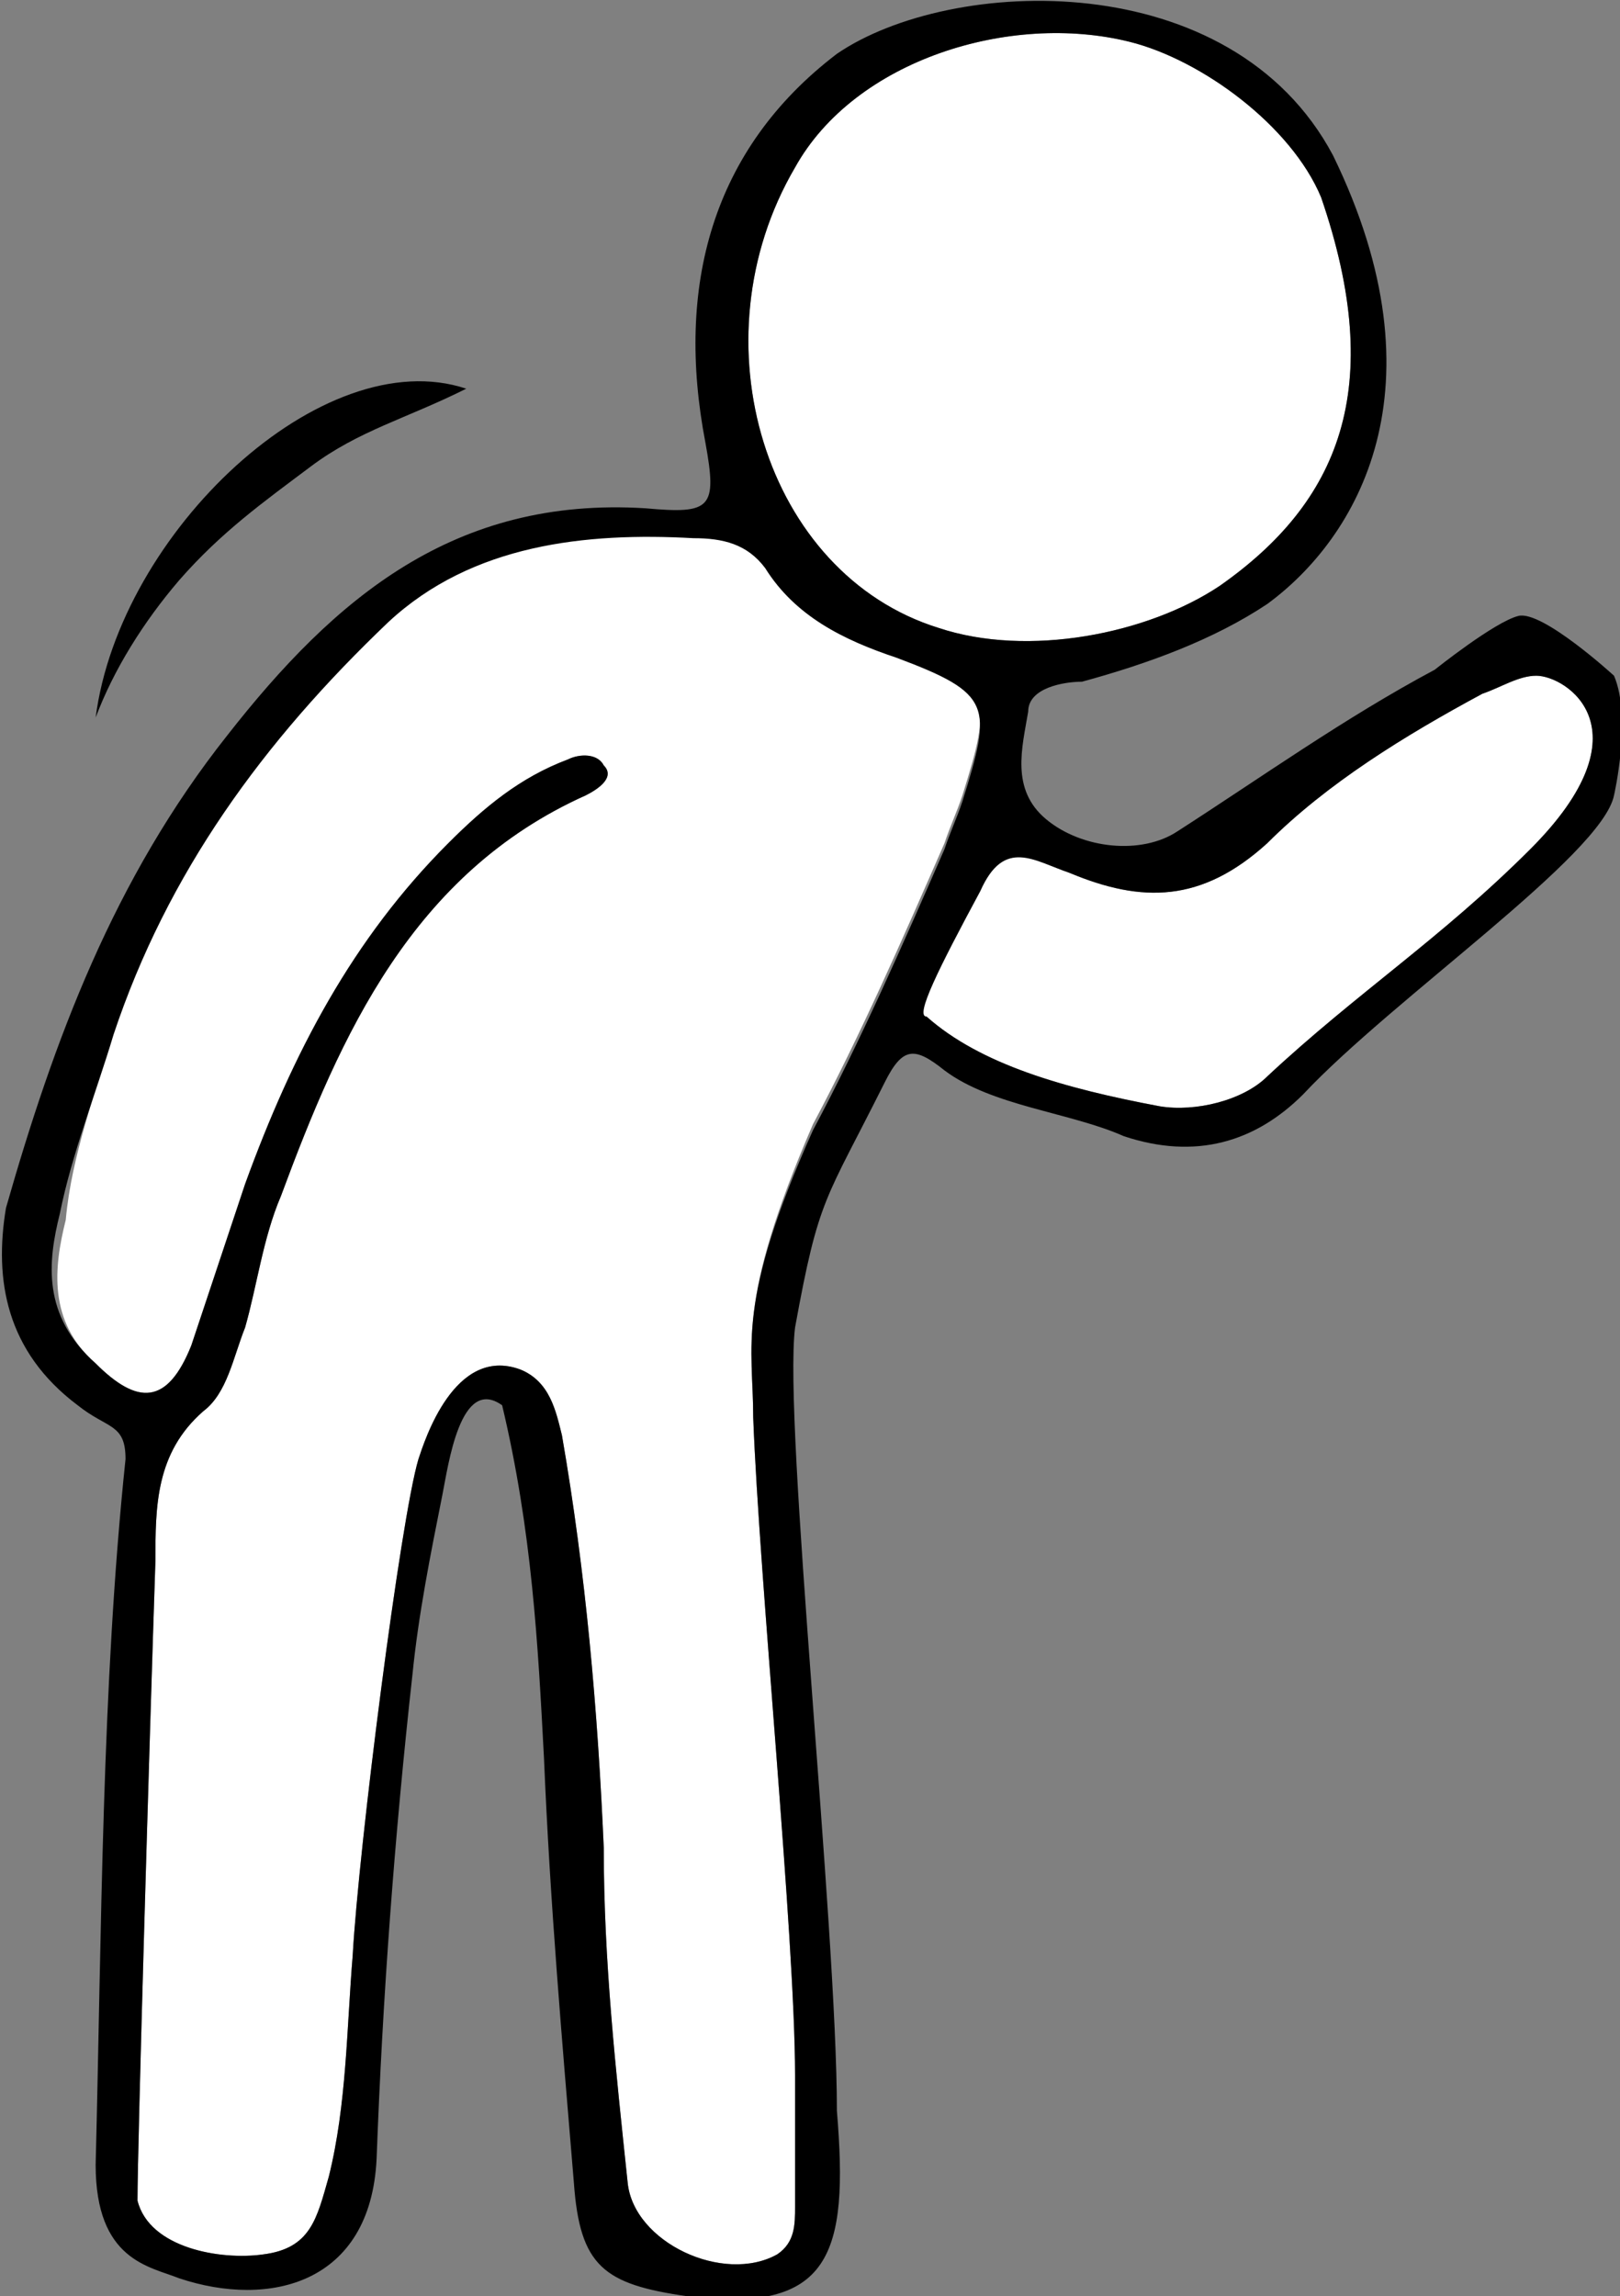 <?xml version="1.0" encoding="utf-8"?>
<!-- Generator: Adobe Illustrator 22.0.1, SVG Export Plug-In . SVG Version: 6.00 Build 0)  -->
<svg version="1.1" id="Layer_1" xmlns="http://www.w3.org/2000/svg" xmlns:xlink="http://www.w3.org/1999/xlink" x="0px" y="0px"
	 viewBox="0 0 27.1 38.4" style="enable-background:new 0 0 27.1 38.4;" xml:space="preserve">
<rect x="0" y="0" width="27.1" height="38.4" fill="#808080" stroke="none"/>
<style type="text/css">
	.st0{fill:#FFFFFF;}
</style>
<path class="st0" d="M17.9,14.6c1.2,0.5,2.2,0.5,3.3-0.5c1-1,2.3-1.8,3.6-2.5c0.3-0.1,0.6-0.3,0.9-0.3c0.5,0,1.9,0.9-0.1,2.9
	c-1.5,1.5-2.9,2.4-4.4,3.8c-0.4,0.4-1.2,0.6-1.8,0.5c-1.6-0.3-3-0.7-3.9-1.5c-0.3,0,0.2-0.8,0.8-2.1C16.8,14,17.3,14.3,17.9,14.6z"
	/>
<path class="st0" d="M1.9,17.2c0.9-2.7,2.5-4.9,4.6-6.9C7.9,9,9.8,8.8,11.6,8.9c0.5,0,0.9,0.1,1.2,0.5c0.5,0.8,1.3,1.2,2.2,1.5
	c1.6,0.6,1.6,0.8,1.1,2.4c-0.1,0.3-0.2,0.5-0.3,0.8c-0.7,1.6-1.4,3.2-2.2,4.7c-1.3,3-1,3.7-1,4.9c0.1,2.7,0.7,8.7,0.7,11
	c0,0.7,0,1.4,0,2.2c0,0.3,0,0.6-0.3,0.8c-0.9,0.5-2.4-0.2-2.5-1.2c-0.2-1.9-0.4-3.7-0.4-5.6C10,28.6,9.8,26.3,9.4,24
	c-0.1-0.4-0.2-0.9-0.7-1.1c-1.1-0.4-1.6,1.2-1.7,1.5c-0.3,1-1,6.5-1.1,8.3c-0.1,1.2-0.1,2.5-0.4,3.7c-0.2,0.7-0.3,1.2-1.1,1.3
	c-0.7,0.1-1.9-0.1-2.1-0.9c0-0.9,0.2-7.7,0.3-10.7c0-0.9,0-1.8,0.8-2.5c0.4-0.3,0.5-0.9,0.7-1.4c0.2-0.7,0.3-1.5,0.6-2.2
	c1-2.7,2.2-5.4,5.1-6.7c0.2-0.1,0.5-0.3,0.3-0.5c-0.1-0.2-0.4-0.2-0.6-0.1c-0.8,0.3-1.4,0.8-2,1.4c-1.6,1.6-2.6,3.5-3.4,5.7
	c-0.3,0.9-0.6,1.8-0.9,2.7c-0.4,1-0.9,1-1.6,0.3c-0.8-0.7-0.7-1.6-0.5-2.4C1.2,19.3,1.6,18.3,1.9,17.2z"/>
<path class="st0" d="M15.7,10.5c-2.9-0.9-4.1-4.8-2.4-7.7c1-1.8,3.6-2.6,5.6-2.1c1.2,0.3,2.7,1.4,3.2,2.6c1.1,3.2,0.3,5.1-1.7,6.5
	C19.2,10.6,17.2,11,15.7,10.5z"/>
<path d="M24,11.2c-1.5,0.8-2.9,1.8-4.3,2.7c-0.6,0.4-1.6,0.3-2.2-0.2s-0.4-1.2-0.3-1.8c0-0.4,0.6-0.5,0.9-0.5
	c1.1-0.3,2.2-0.7,3.1-1.3c1.5-1.1,3-3.6,1.1-7.5c-1.7-3.2-6.4-3-8.3-1.7c-2.1,1.6-2.7,3.9-2.2,6.5c0.2,1.1,0.1,1.2-1,1.1
	c-3.2-0.2-5.2,1.5-7,3.8c-1.9,2.4-2.9,5.1-3.7,7.9c-0.2,1.2,0,2.4,1.2,3.3c0.5,0.4,0.8,0.3,0.8,0.9c-0.4,3.8-0.4,7.9-0.5,11.8
	c0,1.6,0.9,1.7,1.4,1.9c1.5,0.5,3.2,0.1,3.3-2c0.1-2.7,0.3-5.4,0.6-8.1c0.1-1,0.3-2,0.5-3c0.1-0.5,0.3-2,1-1.5
	c0.5,2.1,0.6,4,0.7,5.9c0.1,2.4,0.3,4.7,0.5,7.1c0.1,1.4,0.5,1.7,1.9,1.9c2.4,0.3,2.7-0.7,2.5-3.1c0-3.1-0.9-11.5-0.7-13.1
	c0.4-2.2,0.5-2.1,1.5-4.1c0.3-0.6,0.5-0.6,1-0.2c0.8,0.6,2.1,0.7,3,1.1c1.2,0.4,2.2,0.1,3-0.7c1.5-1.6,5-4,5.2-5c0,0,0.3-1.3,0-2
	c0,0-1.2-1.1-1.6-1S24,11.2,24,11.2z M15.7,10.5c-2.9-0.9-4.1-4.8-2.4-7.7c1-1.8,3.6-2.6,5.6-2.1c1.2,0.3,2.7,1.4,3.2,2.6
	c1.1,3.2,0.3,5.1-1.7,6.5C19.2,10.6,17.2,11,15.7,10.5z M16.4,14.9c0.4-0.9,0.9-0.5,1.5-0.3c1.2,0.5,2.2,0.5,3.3-0.5
	c1-1,2.3-1.8,3.6-2.5c0.3-0.1,0.6-0.3,0.9-0.3c0.5,0,1.9,0.9-0.1,2.9c-1.5,1.5-2.9,2.4-4.4,3.8c-0.4,0.4-1.2,0.6-1.8,0.5
	c-1.6-0.3-3-0.7-3.9-1.5C15.3,17,15.7,16.2,16.4,14.9z M1,20.3c0.2-1,0.6-2,0.9-3c0.9-2.7,2.5-4.9,4.6-6.9C7.9,9.1,9.8,8.9,11.6,9
	c0.5,0,0.9,0.1,1.2,0.5c0.5,0.8,1.3,1.2,2.2,1.5c1.6,0.6,1.6,0.8,1.1,2.4c-0.1,0.3-0.2,0.5-0.3,0.8c-0.7,1.6-1.4,3.2-2.2,4.7
	c-1.3,2.9-1,3.6-1,4.8c0.1,2.7,0.7,8.7,0.7,11c0,0.7,0,1.4,0,2.2c0,0.3,0,0.6-0.3,0.8c-0.9,0.5-2.4-0.2-2.5-1.2
	c-0.2-1.9-0.4-3.7-0.4-5.6C10,28.6,9.8,26.3,9.4,24c-0.1-0.4-0.2-0.9-0.7-1.1c-1.1-0.4-1.6,1.2-1.7,1.5c-0.3,1-1,6.5-1.1,8.3
	c-0.1,1.2-0.1,2.5-0.4,3.7c-0.2,0.7-0.3,1.2-1.1,1.3c-0.7,0.1-1.9-0.1-2.1-0.9c0-0.9,0.2-7.7,0.3-10.7c0-0.9,0-1.8,0.8-2.5
	c0.4-0.3,0.5-0.9,0.7-1.4c0.2-0.7,0.3-1.5,0.6-2.2c1-2.7,2.2-5.4,5.1-6.7c0.2-0.1,0.5-0.3,0.3-0.5c-0.1-0.2-0.4-0.2-0.6-0.1
	c-0.8,0.3-1.4,0.8-2,1.4c-1.6,1.6-2.6,3.5-3.4,5.7c-0.3,0.9-0.6,1.8-0.9,2.7c-0.4,1-0.9,1-1.6,0.3C0.7,22,0.8,21.1,1,20.3z"/>
<path d="M7.8,6.5C6.8,7,6,7.2,5.2,7.8C4.4,8.4,3.7,8.9,3,9.7c-0.6,0.7-1.1,1.5-1.4,2.3C2,8.9,5.4,5.7,7.8,6.5z"/>
</svg>
